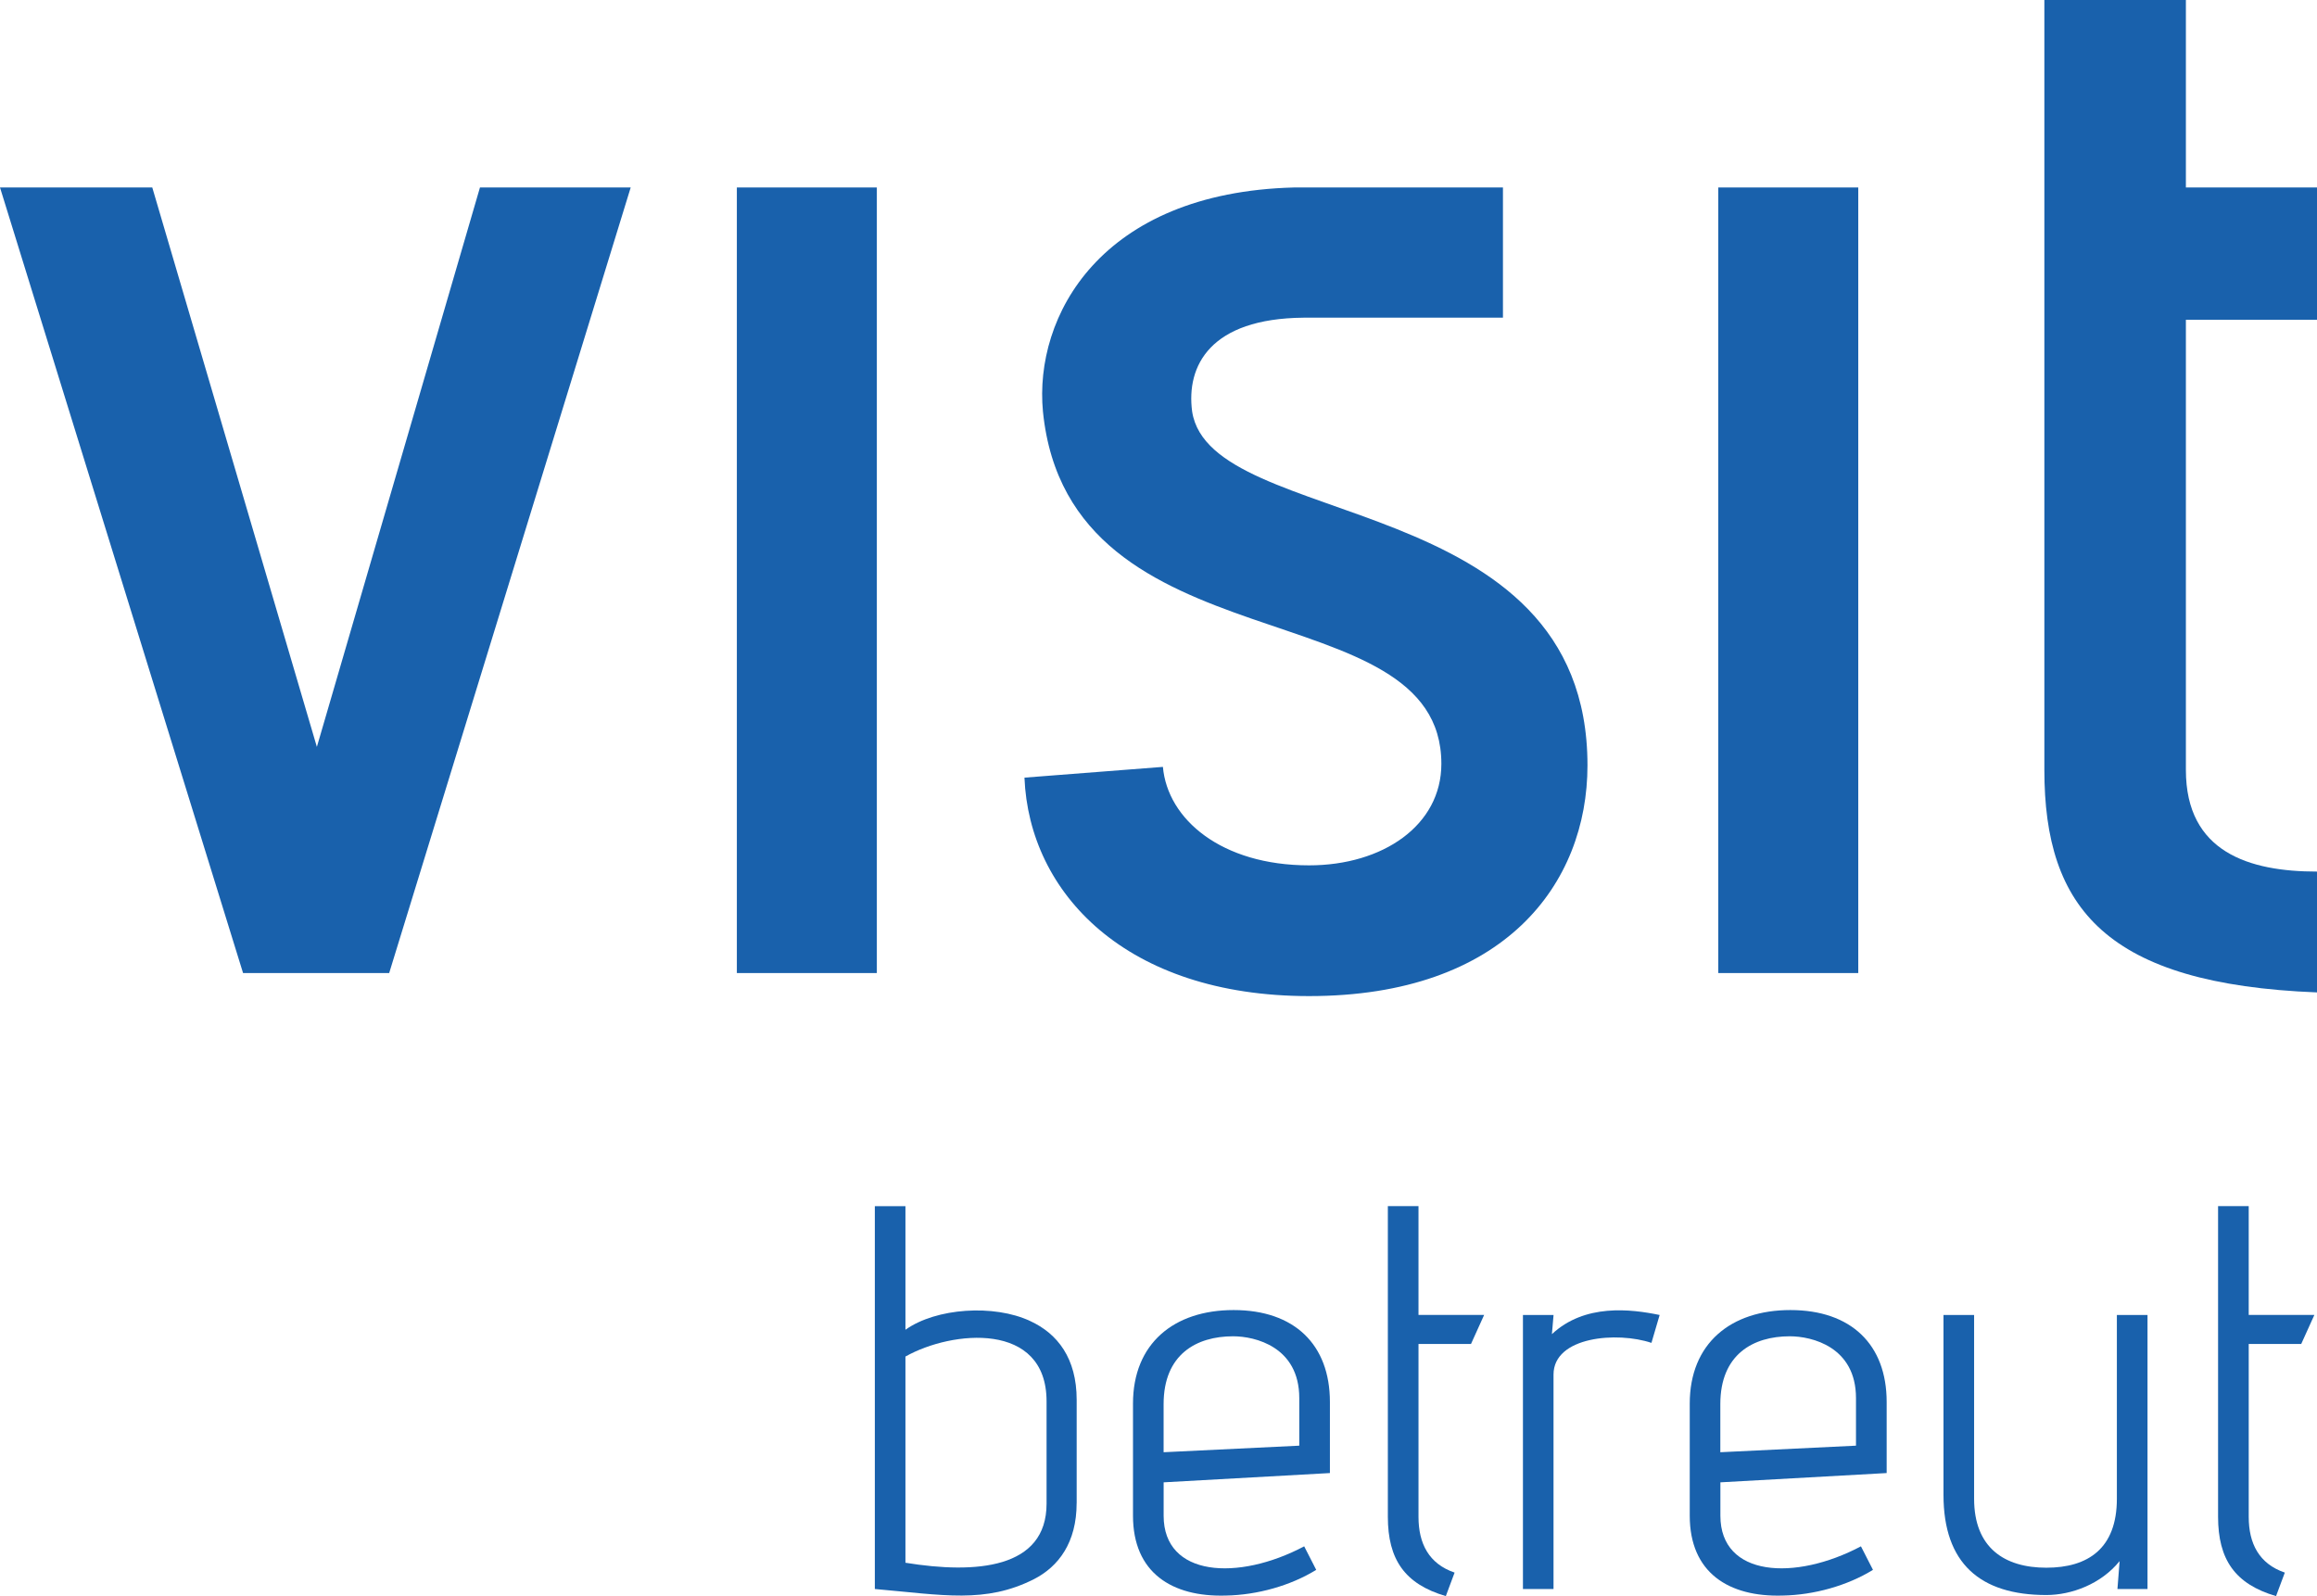 <?xml version="1.0" encoding="UTF-8"?><svg id="Ebene_1" xmlns="http://www.w3.org/2000/svg" viewBox="0 0 69.187 47.659"><defs><style>.cls-1{fill:#1961ac;stroke-width:0px;}</style></defs><path class="cls-1" d="M32.149,44.883c0,1.176-.539,1.894-1.274,2.27-1.454.735-2.711.473-4.752.294v-11.432h.914v3.691c.915-.653,2.646-.767,3.724-.261.817.376,1.389,1.111,1.389,2.352v3.087ZM31.251,41.845c0-2.401-2.825-2.123-4.214-1.339v6.157c2.107.343,4.214.18,4.214-1.764v-3.054Z"/><path class="cls-1" d="M39.303,46.875c-.767.474-1.764.751-2.695.768-1.617.049-2.776-.686-2.776-2.384v-3.348c0-1.797,1.224-2.793,3.005-2.793,1.813,0,2.875,1.029,2.875,2.744v2.123l-4.965.277v.997c0,1.829,2.222,1.96,4.197.914l.359.702ZM38.797,41.747c0-1.535-1.323-1.846-1.976-1.846-1.095,0-2.075.539-2.075,2.025v1.437l4.051-.196v-1.421Z"/><path class="cls-1" d="M43.173,47.659c-1.225-.359-1.731-1.094-1.731-2.368v-9.277h.915v3.25h1.96l-.392.866h-1.568v5.161c0,.8.31,1.404,1.078,1.666l-.262.702Z"/><path class="cls-1" d="M45.476,47.447v-8.182h.914l-.049.572c.98-.915,2.351-.751,3.217-.572l-.245.833c-1.012-.343-2.924-.196-2.924.947v6.402h-.914Z"/><path class="cls-1" d="M55.928,46.875c-.767.474-1.764.751-2.695.768-1.617.049-2.776-.686-2.776-2.384v-3.348c0-1.797,1.224-2.793,3.005-2.793,1.813,0,2.875,1.029,2.875,2.744v2.123l-4.965.277v.997c0,1.829,2.222,1.96,4.197.914l.359.702ZM55.421,41.747c0-1.535-1.323-1.846-1.976-1.846-1.095,0-2.075.539-2.075,2.025v1.437l4.051-.196v-1.421Z"/><path class="cls-1" d="M63.228,47.447l.065-.833c-.555.686-1.437,1.013-2.188,1.013-1.977,0-3.071-.947-3.071-2.989v-5.373h.914v5.488c0,1.47.915,2.058,2.157,2.058,1.241,0,2.106-.572,2.106-2.058v-5.488h.915v8.182h-.898Z"/><path class="cls-1" d="M67.964,47.659c-1.225-.359-1.731-1.094-1.731-2.368v-9.277h.915v3.25h1.96l-.392.866h-1.568v5.161c0,.8.31,1.404,1.078,1.666l-.262.702Z"/><path class="cls-1" d="M7.258,29.055L0,5.598h4.547l4.915,16.704L14.332,5.598h4.501l-7.212,23.457h-4.364Z"/><path class="cls-1" d="M22.003,29.055V5.598h4.18v23.457h-4.18Z"/><path class="cls-1" d="M44.879,9.486c-.025,0-5.931 0-5.956 0-2.786.025-3.507,1.436-3.325,2.802.551,3.583,11.805,2.251,11.805,10.565,0,3.537-2.48,6.89-8.314,6.89-5.466,0-8.36-3.077-8.498-6.523l4.134-.321c.138,1.562,1.745,2.94,4.364,2.94,2.205,0,3.951-1.194,3.951-3.032,0-5.282-11.116-2.756-11.897-10.519-.27-2.837,1.711-6.541,7.5-6.69.117-.003,6.116,0,6.236,0v3.888Z"/><path class="cls-1" d="M51.309,29.055V5.598h4.18v23.457h-4.18Z"/><path class="cls-1" d="M69.187,26.025c-2.018,0-3.915-.574-3.915-3.034v-13.443h3.915v-3.951h-3.915V0h-4.226v22.991c0,4.135,1.847,6.394,8.141,6.642v-3.608Z"/></svg>
